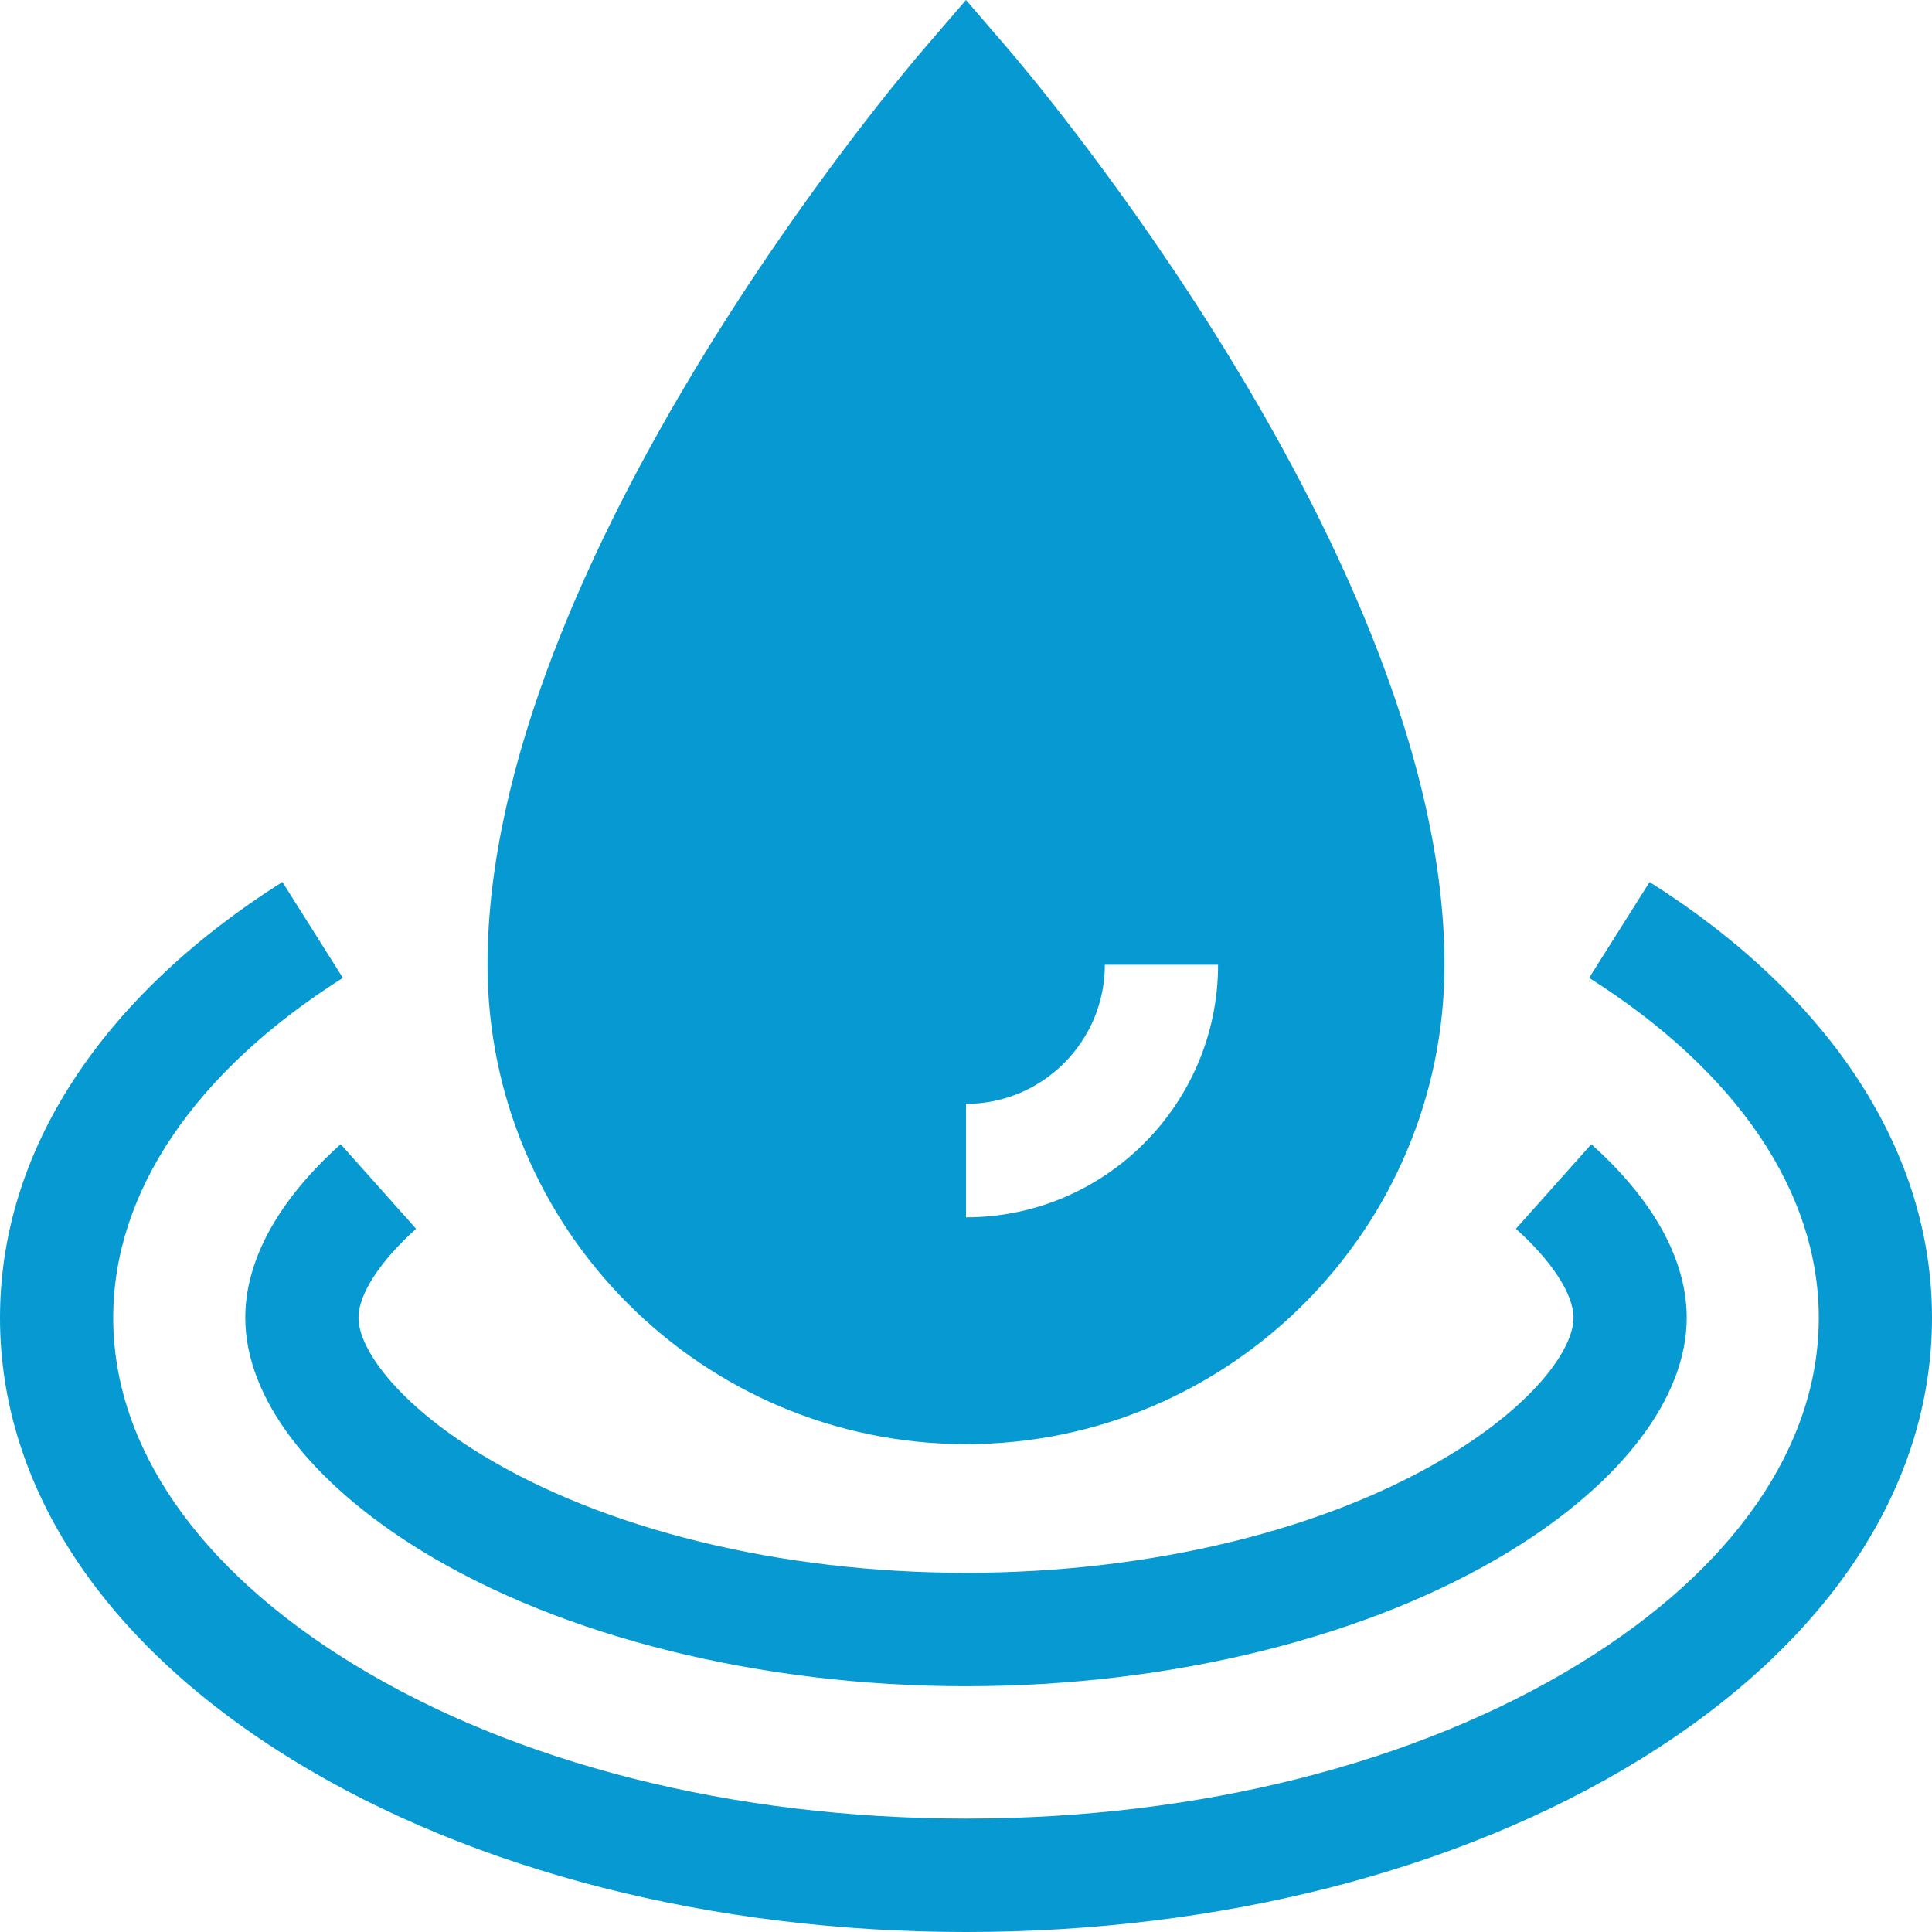 <?xml version="1.0" encoding="UTF-8"?> <svg xmlns="http://www.w3.org/2000/svg" width="47" height="47" viewBox="0 0 47 47" fill="none"><path d="M23.5 35.132C29.918 35.132 35.14 29.901 35.14 23.47C35.14 13.631 24.975 1.713 24.543 1.211L23.5 0L22.457 1.211C22.025 1.713 11.86 13.631 11.86 23.47C11.86 29.901 17.082 35.132 23.5 35.132ZM23.5 26.854C25.363 26.854 26.878 25.336 26.878 23.47H29.632C29.632 26.858 26.881 29.614 23.5 29.614V26.854Z" fill="#0799D2"></path><path d="M40.13 21.457L38.659 23.789C42.262 26.07 44.246 29.007 44.246 32.057C44.246 35.181 42.179 38.169 38.425 40.471C34.46 42.902 29.159 44.241 23.5 44.241C17.841 44.241 12.54 42.902 8.575 40.471C4.821 38.169 2.754 35.181 2.754 32.057C2.754 29.007 4.738 26.07 8.341 23.789L6.87 21.456C2.44 24.261 0 28.026 0 32.057C0 36.179 2.535 40.002 7.138 42.825C11.53 45.517 17.341 47 23.5 47C29.66 47 35.47 45.517 39.862 42.825C44.465 40.002 47 36.179 47 32.057C47 28.026 44.56 24.262 40.13 21.457Z" fill="#0799D2"></path><path d="M10.123 29.893L8.288 27.835C6.77 29.196 5.967 30.655 5.967 32.057C5.967 33.989 7.529 36.055 10.252 37.725C13.669 39.82 18.498 41.021 23.5 41.021C28.502 41.021 33.331 39.82 36.748 37.725C39.471 36.055 41.033 33.989 41.033 32.057C41.033 30.655 40.231 29.196 38.712 27.836L36.877 29.893C37.755 30.679 38.279 31.488 38.279 32.057C38.279 32.801 37.361 34.114 35.31 35.371C32.314 37.208 28.009 38.262 23.5 38.262C18.991 38.262 14.686 37.208 11.69 35.371C9.639 34.114 8.721 32.801 8.721 32.057C8.721 31.488 9.245 30.679 10.123 29.893Z" fill="#0799D2"></path></svg> 
